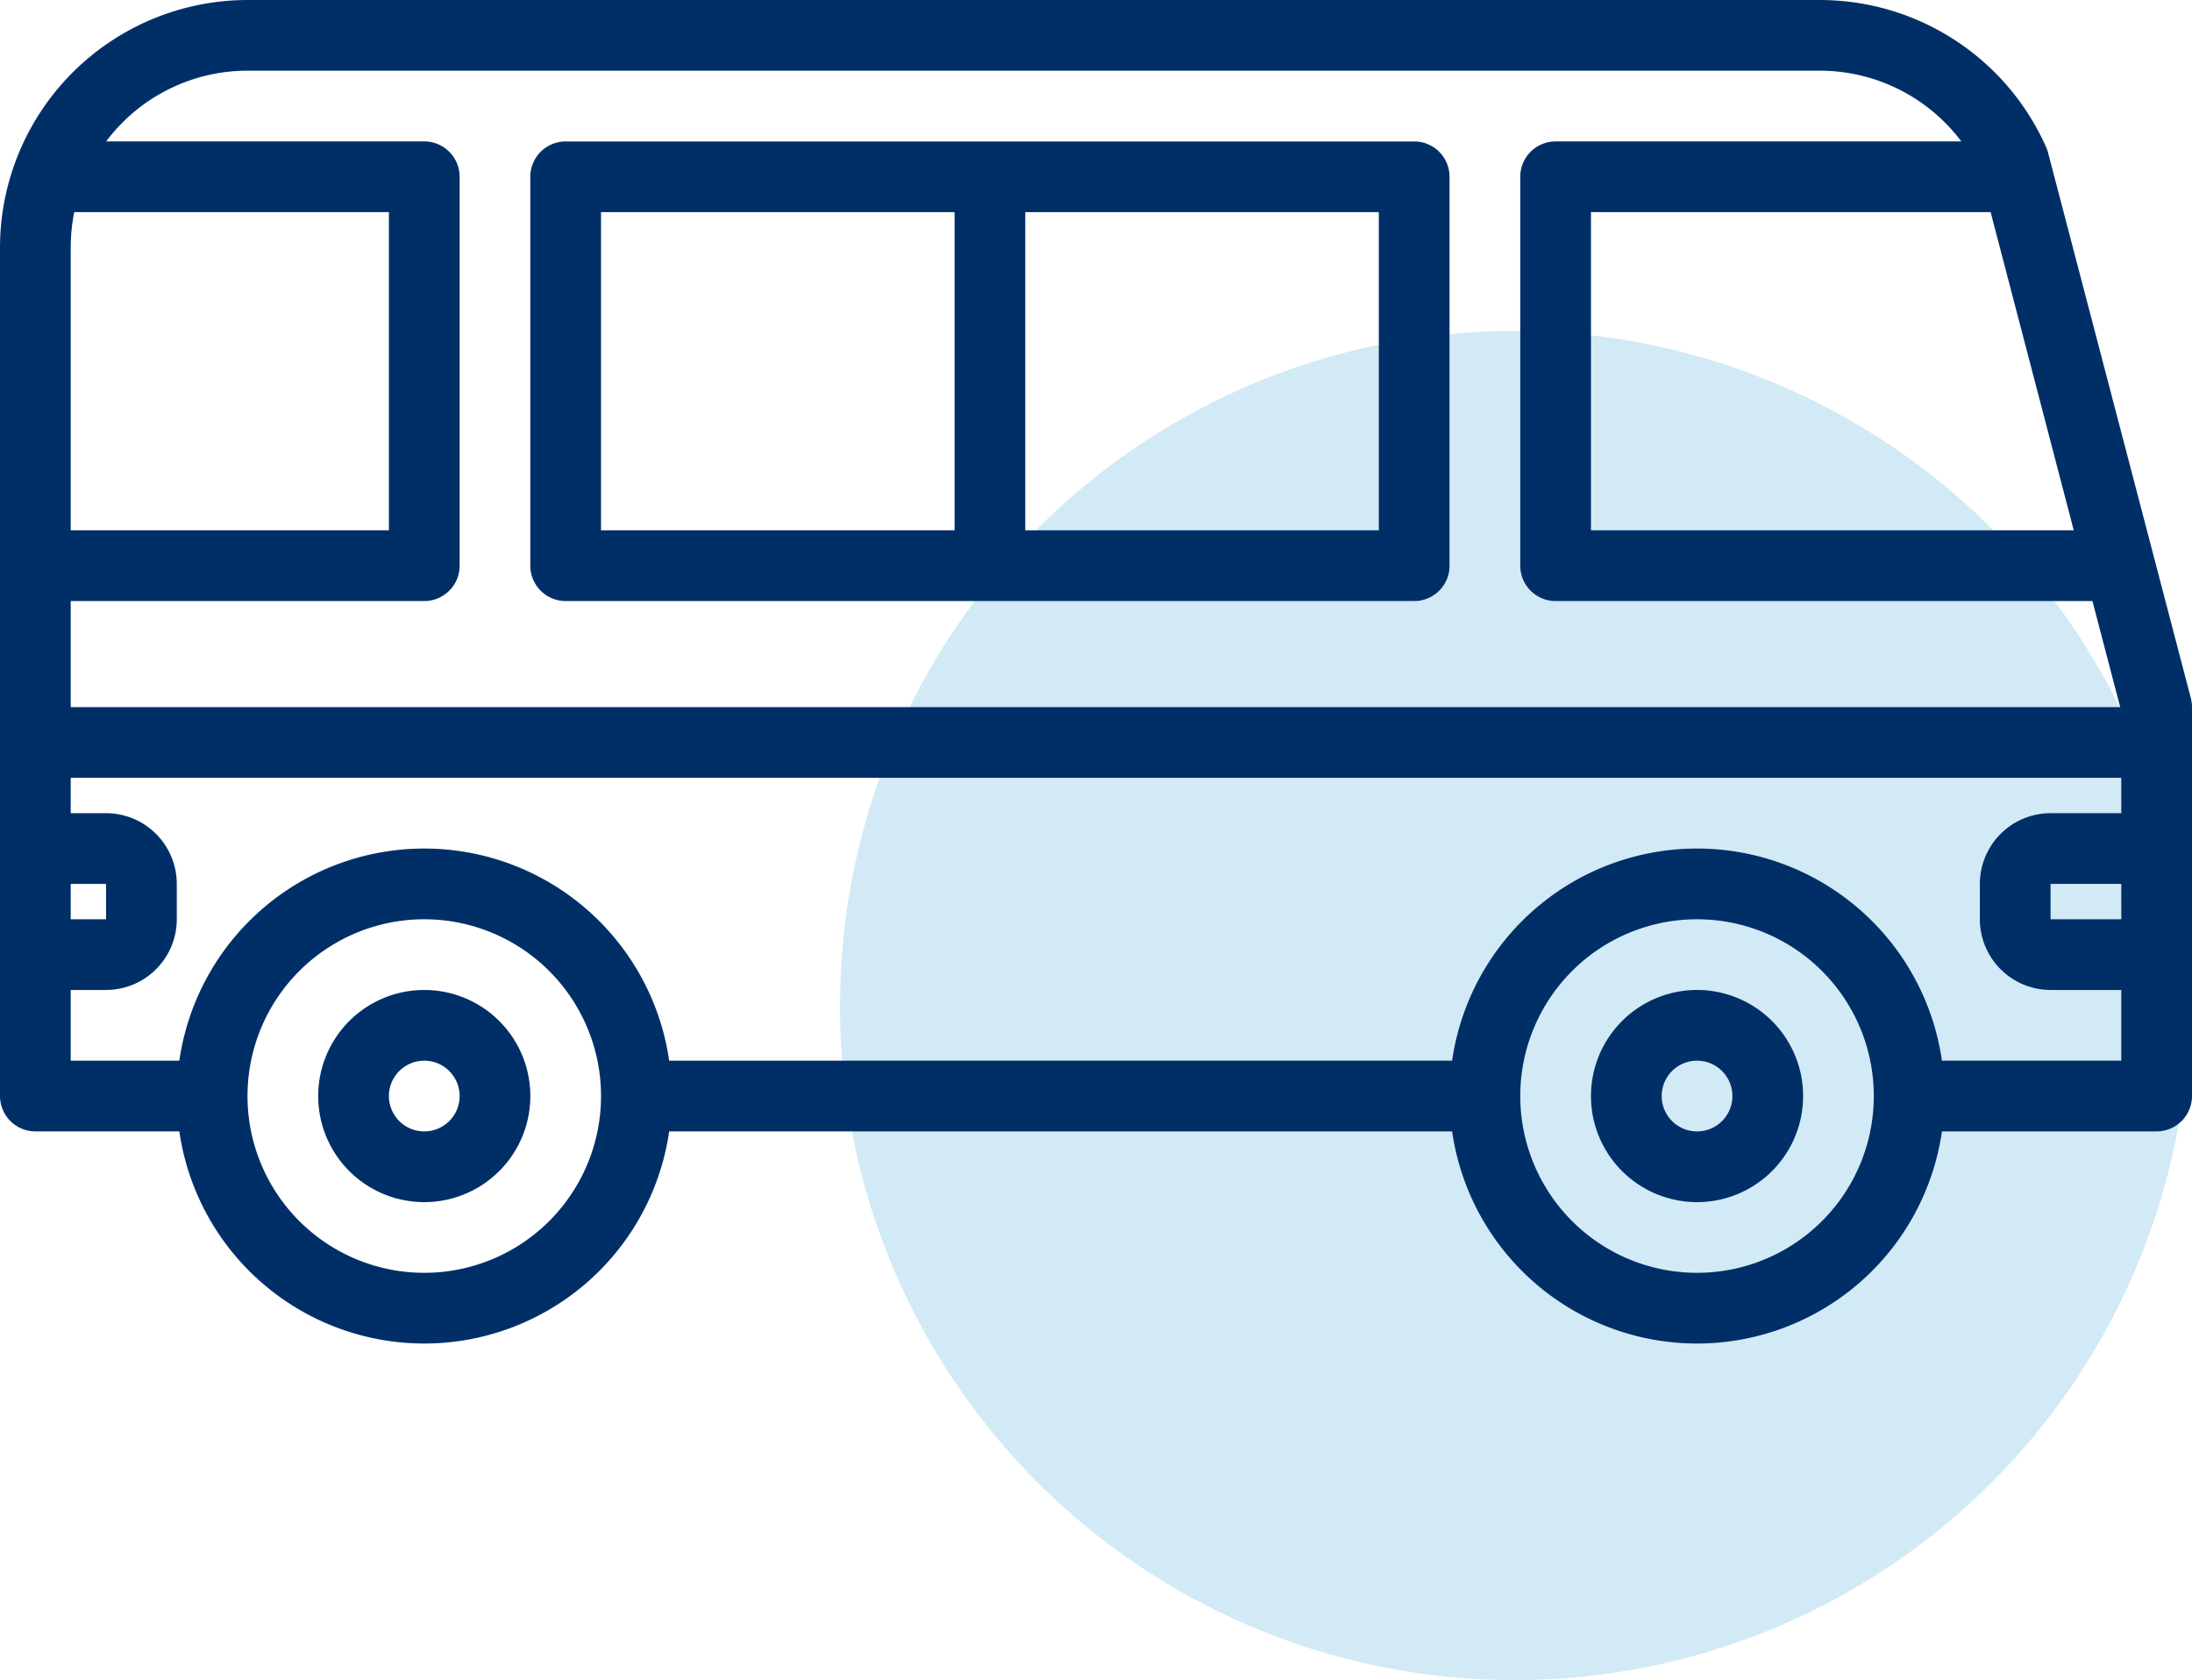 <svg xmlns="http://www.w3.org/2000/svg" width="86.111" height="66" viewBox="0 0 86.111 66">
  <g id="Group_2728" data-name="Group 2728" transform="translate(-1121 -6241.269)">
    <g id="Ellipse_1" data-name="Ellipse 1" transform="translate(1154 6254.269)">
      <circle id="Ellipse_1-2" data-name="Ellipse 1" cx="26.5" cy="26.5" r="26.5" fill="#67b8de" opacity="0.3"/>
    </g>
    <g id="car" transform="translate(1113 6137.269)">
      <path id="Path_1697" data-name="Path 1697" d="M372.167,328a4.167,4.167,0,1,0,4.167,4.167A4.167,4.167,0,0,0,372.167,328Zm0,5.556a1.389,1.389,0,1,1,1.389-1.389A1.389,1.389,0,0,1,372.167,333.556Z" transform="translate(-297.5 -185.111)" fill="#002f67"/>
      <path id="Path_1698" data-name="Path 1698" d="M84.167,328a4.167,4.167,0,1,0,4.167,4.167A4.167,4.167,0,0,0,84.167,328Zm0,5.556a1.389,1.389,0,1,1,1.389-1.389A1.389,1.389,0,0,1,84.167,333.556Z" transform="translate(-59.5 -185.111)" fill="#002f67"/>
      <path id="Path_1699" data-name="Path 1699" d="M94.066,131.425l-5.613-21.439a1.277,1.277,0,0,0-.075-.212A9.73,9.73,0,0,0,79.495,104H17.722A9.733,9.733,0,0,0,8,113.722v33.333a1.389,1.389,0,0,0,1.389,1.389h5.656a9.721,9.721,0,0,0,19.243,0H65.045a9.721,9.721,0,0,0,19.243,0h8.434a1.389,1.389,0,0,0,1.389-1.389V131.778A1.433,1.433,0,0,0,94.066,131.425Zm-4.6-6.592H70.5v-12.5H86.2ZM10.778,113.722a7.043,7.043,0,0,1,.139-1.389H23.278v12.5h-12.5Zm0,13.889H24.667a1.389,1.389,0,0,0,1.389-1.389V110.944a1.389,1.389,0,0,0-1.389-1.389H12.17a6.939,6.939,0,0,1,5.552-2.778H79.495a6.956,6.956,0,0,1,5.554,2.778H69.111a1.389,1.389,0,0,0-1.389,1.389v15.278a1.389,1.389,0,0,0,1.389,1.389H90.2l1.09,4.167H10.778Zm0,11.111h1.389l0,1.389H10.778ZM24.667,154a6.944,6.944,0,1,1,6.944-6.944A6.944,6.944,0,0,1,24.667,154Zm50,0a6.944,6.944,0,1,1,6.944-6.944A6.944,6.944,0,0,1,74.666,154Zm16.667-13.889H88.555v-1.389h2.778Zm0-4.167H88.555a2.781,2.781,0,0,0-2.778,2.778v1.389a2.781,2.781,0,0,0,2.778,2.778h2.778v2.778H84.288a9.721,9.721,0,0,0-19.243,0H34.288a9.721,9.721,0,0,0-19.243,0H10.778v-2.778h1.389a2.781,2.781,0,0,0,2.778-2.778v-1.389a2.781,2.781,0,0,0-2.778-2.778H10.778v-1.389H91.333Z" transform="translate(0 0)" fill="#002f67"/>
      <path id="Path_1700" data-name="Path 1700" d="M129.389,154.055h33.333a1.389,1.389,0,0,0,1.389-1.389V137.389A1.389,1.389,0,0,0,162.722,136H129.389A1.389,1.389,0,0,0,128,137.389v15.278A1.389,1.389,0,0,0,129.389,154.055Zm31.944-2.778H147.444v-12.5h13.889Zm-30.555-12.5h13.889v12.5H130.778Z" transform="translate(-99.167 -26.444)" fill="#002f67"/>
    </g>
  </g>
</svg>
